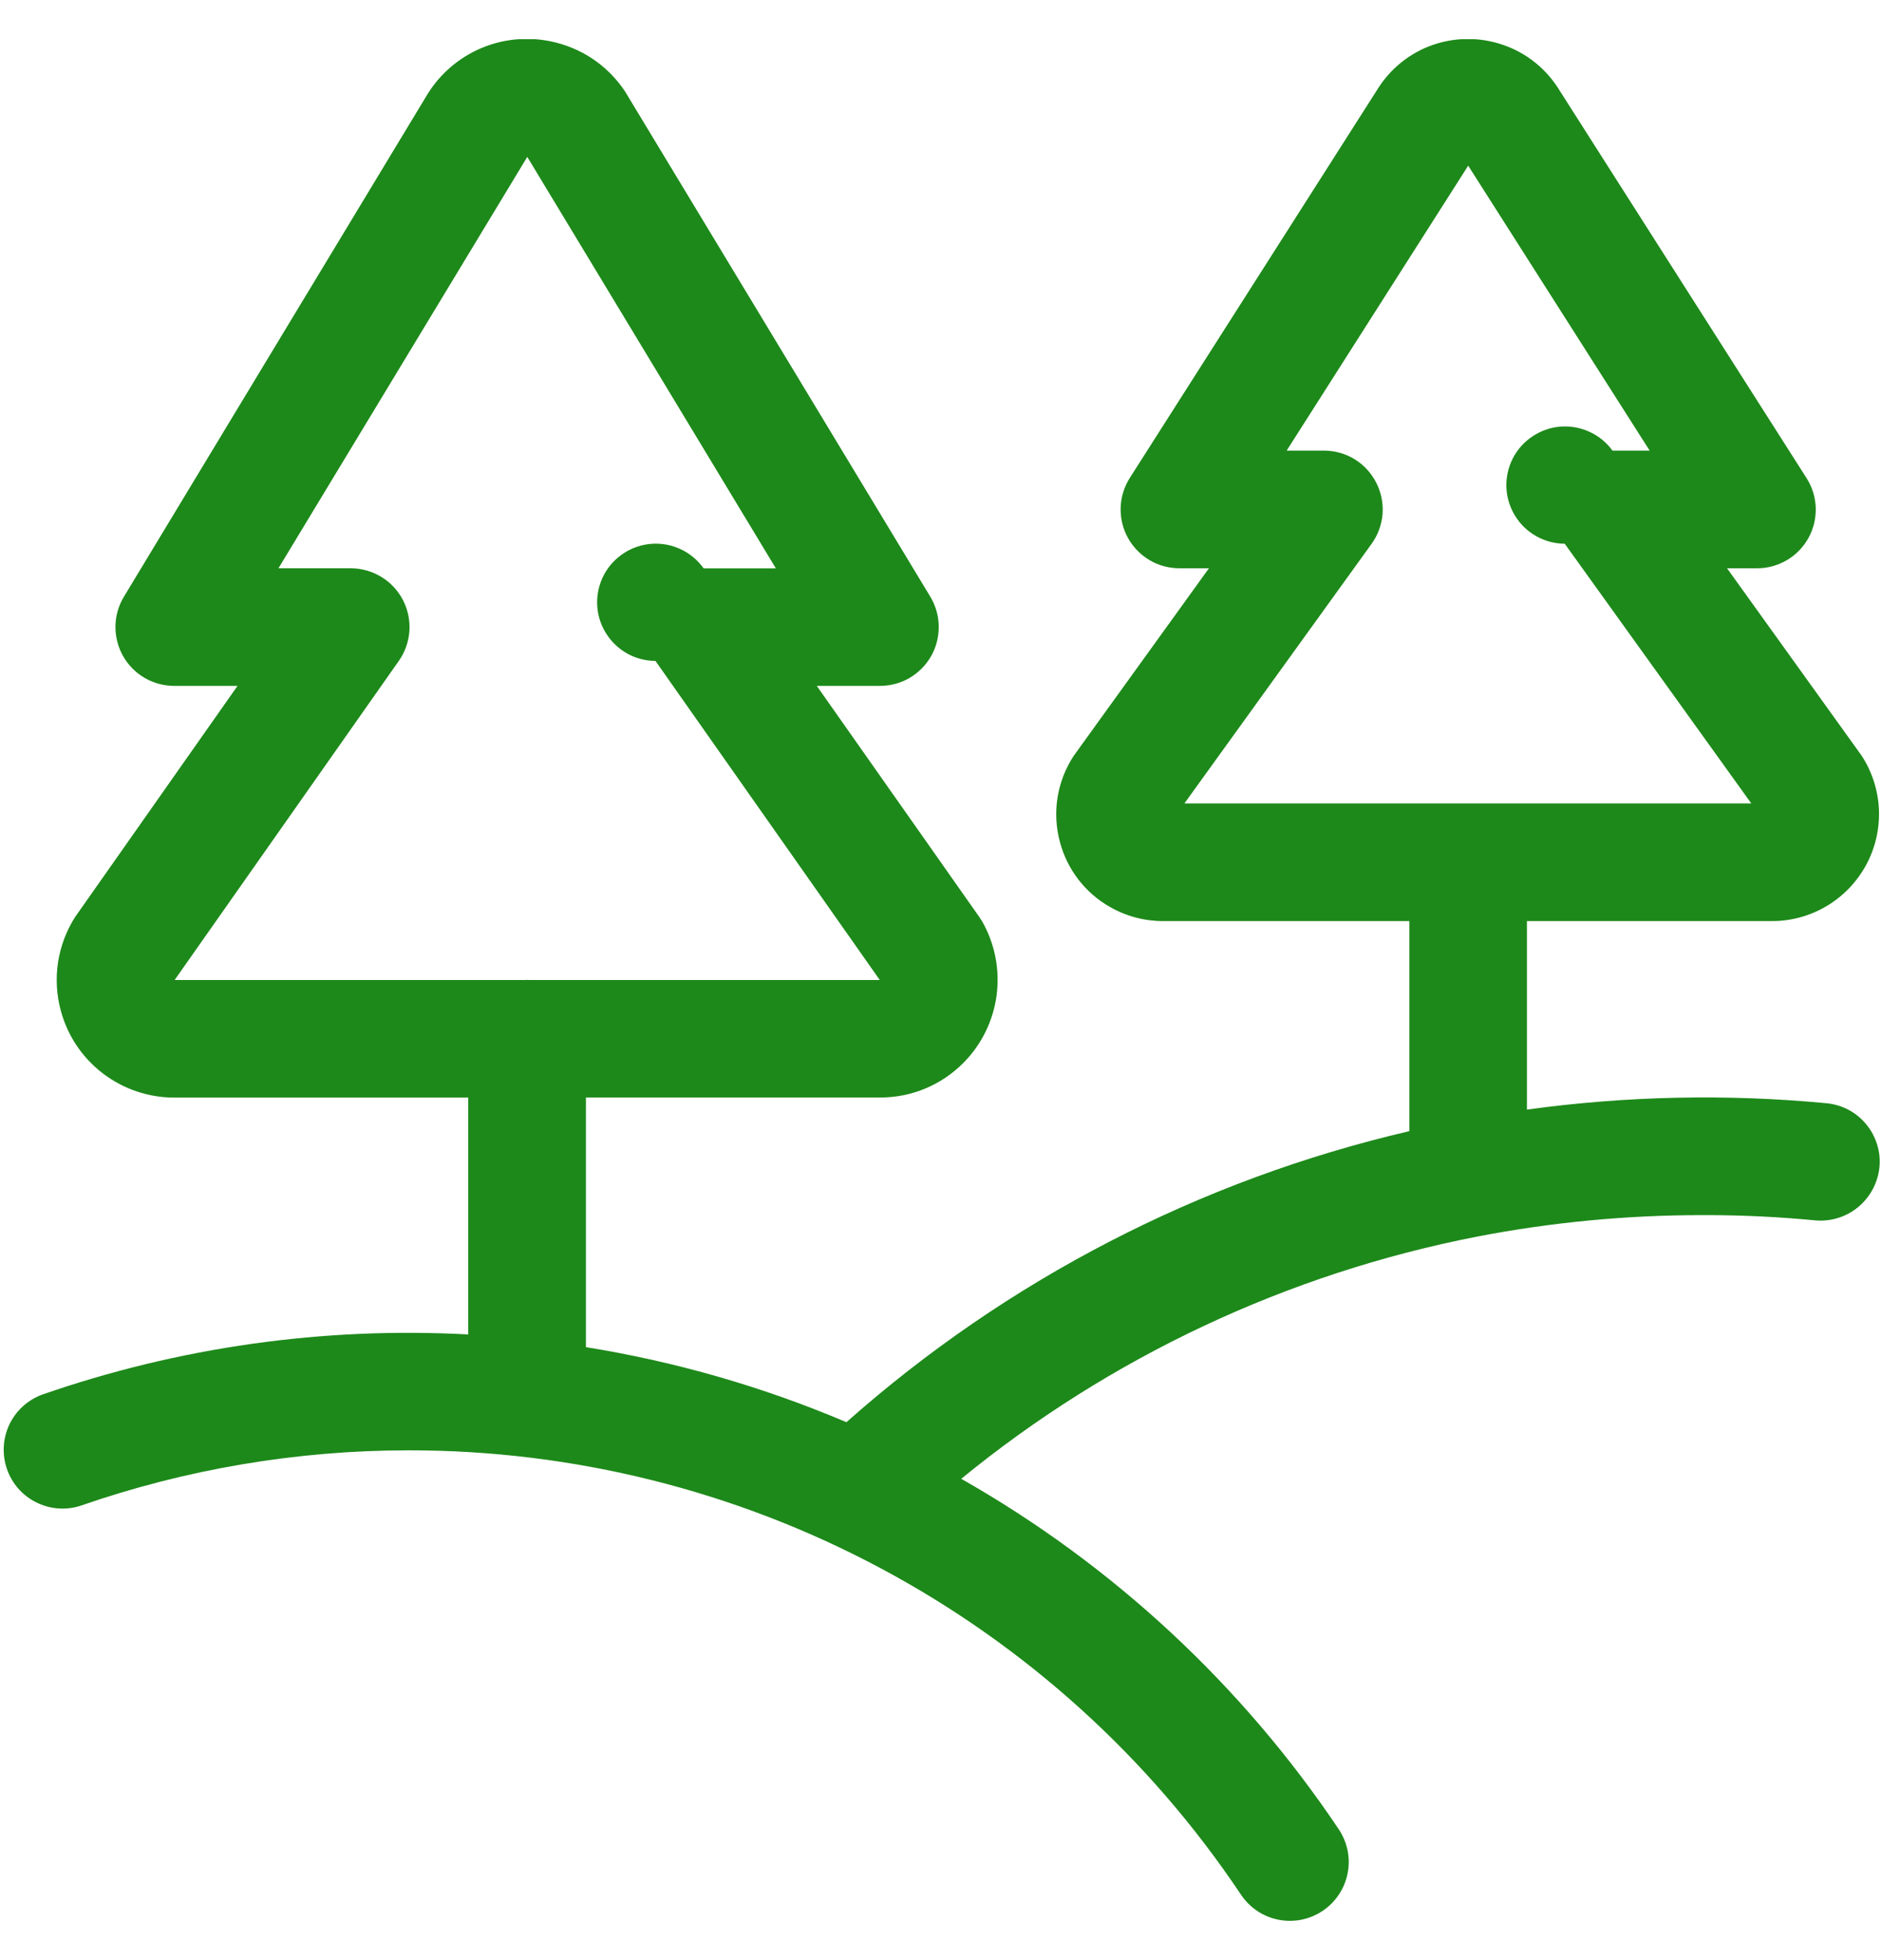 <svg width="24" height="25" viewBox="0 0 24 25" fill="none" xmlns="http://www.w3.org/2000/svg">
<g id="outdoors-tree-valley 1" clip-path="url(#clip0_233_498)">
<g id="Group">
<path id="Vector" d="M16.45 24.499C16.326 24.499 16.205 24.469 16.096 24.411C15.987 24.353 15.895 24.269 15.826 24.166C14.66 22.42 13.081 20.99 11.229 20.001C9.377 19.012 7.309 18.496 5.21 18.498C3.785 18.498 2.369 18.738 1.023 19.206C0.837 19.265 0.635 19.249 0.461 19.161C0.286 19.074 0.153 18.922 0.089 18.738C0.025 18.553 0.035 18.351 0.117 18.174C0.199 17.997 0.348 17.86 0.53 17.79C2.276 17.182 4.124 16.92 5.971 17.02V13.999H2.223C1.894 13.999 1.574 13.891 1.312 13.691C1.05 13.491 0.862 13.211 0.776 12.893C0.721 12.692 0.709 12.481 0.74 12.274C0.772 12.068 0.846 11.87 0.959 11.694L3.029 8.748H2.222C2.089 8.748 1.959 8.713 1.844 8.646C1.729 8.579 1.635 8.483 1.569 8.367C1.504 8.251 1.471 8.12 1.472 7.988C1.474 7.855 1.511 7.725 1.58 7.611L5.456 1.194C5.617 0.937 5.853 0.736 6.132 0.616C6.41 0.497 6.719 0.466 7.016 0.526C7.409 0.605 7.748 0.832 7.97 1.165L11.864 7.611C11.932 7.725 11.97 7.855 11.971 7.988C11.973 8.12 11.94 8.251 11.875 8.367C11.809 8.483 11.714 8.579 11.6 8.646C11.485 8.713 11.355 8.748 11.222 8.748H10.416L12.488 11.695L12.525 11.752C12.688 12.038 12.752 12.37 12.709 12.696C12.665 13.022 12.516 13.325 12.284 13.558C12 13.842 11.624 13.998 11.224 13.998H7.472V17.182C8.614 17.366 9.729 17.687 10.794 18.139C12.84 16.323 15.308 15.047 17.973 14.427V11.748H14.832C14.594 11.748 14.36 11.686 14.154 11.567C13.998 11.479 13.862 11.36 13.752 11.218C13.643 11.076 13.563 10.914 13.517 10.741C13.467 10.556 13.456 10.363 13.486 10.173C13.516 9.984 13.586 9.803 13.691 9.642L15.417 7.248H15.041C14.906 7.248 14.774 7.212 14.659 7.144C14.543 7.075 14.448 6.977 14.383 6.859C14.318 6.741 14.287 6.608 14.291 6.474C14.295 6.339 14.336 6.209 14.408 6.095L17.58 1.117C17.728 0.888 17.942 0.709 18.193 0.603C18.444 0.498 18.722 0.47 18.989 0.524C19.345 0.595 19.654 0.801 19.856 1.103L23.036 6.095C23.109 6.208 23.15 6.339 23.155 6.474C23.159 6.609 23.128 6.742 23.063 6.86C22.998 6.978 22.902 7.077 22.786 7.145C22.67 7.213 22.538 7.249 22.403 7.248H22.024L23.743 9.642C23.876 9.848 23.951 10.085 23.961 10.33C23.97 10.575 23.914 10.818 23.797 11.033C23.68 11.248 23.508 11.428 23.298 11.554C23.088 11.68 22.848 11.747 22.603 11.748H19.472V14.152C20.738 13.978 22.02 13.95 23.292 14.071C23.491 14.09 23.672 14.185 23.799 14.34C23.862 14.416 23.909 14.504 23.938 14.598C23.967 14.692 23.977 14.791 23.967 14.889C23.948 15.074 23.861 15.246 23.724 15.371C23.586 15.497 23.407 15.567 23.221 15.568C23.197 15.568 23.173 15.567 23.149 15.565C22.699 15.522 22.247 15.499 21.795 15.498H21.703C20.739 15.498 19.777 15.59 18.831 15.773C16.419 16.245 14.161 17.305 12.258 18.861C14.188 19.957 15.837 21.488 17.073 23.332C17.148 23.445 17.192 23.576 17.199 23.712C17.205 23.848 17.175 23.983 17.111 24.102C17.047 24.222 16.952 24.322 16.835 24.392C16.719 24.462 16.586 24.499 16.45 24.499ZM4.472 7.248C4.609 7.248 4.744 7.286 4.861 7.357C4.979 7.428 5.074 7.53 5.138 7.652C5.201 7.774 5.23 7.911 5.221 8.048C5.211 8.185 5.165 8.317 5.086 8.429L2.227 12.499H6.696L6.722 12.498L6.748 12.499H11.219L8.359 8.43C8.231 8.429 8.105 8.396 7.994 8.333C7.882 8.269 7.789 8.178 7.723 8.069C7.656 7.959 7.619 7.834 7.615 7.706C7.611 7.578 7.64 7.451 7.699 7.337C7.758 7.223 7.846 7.127 7.953 7.057C8.06 6.986 8.184 6.945 8.311 6.936C8.439 6.927 8.567 6.951 8.683 7.006C8.799 7.061 8.899 7.145 8.973 7.249H9.894L6.724 2.001L3.551 7.248H4.472ZM22.333 10.247L19.954 6.935C19.826 6.934 19.701 6.901 19.59 6.838C19.478 6.775 19.385 6.685 19.319 6.575C19.252 6.466 19.215 6.342 19.21 6.214C19.206 6.086 19.234 5.96 19.292 5.846C19.351 5.732 19.437 5.635 19.544 5.565C19.65 5.494 19.773 5.451 19.9 5.441C20.027 5.432 20.155 5.454 20.271 5.508C20.387 5.561 20.488 5.644 20.563 5.747H21.037L18.723 2.113L16.408 5.747H16.882C17.165 5.747 17.421 5.903 17.55 6.156C17.613 6.279 17.641 6.417 17.631 6.555C17.62 6.692 17.572 6.824 17.491 6.936L15.104 10.247H22.333Z" fill="#1D891A"/>
</g>
</g>
<defs>
<clipPath id="clip0_233_498">
<rect width="24" height="24" fill="white" transform="translate(0 0.5)"/>
</clipPath>
</defs>
</svg>
